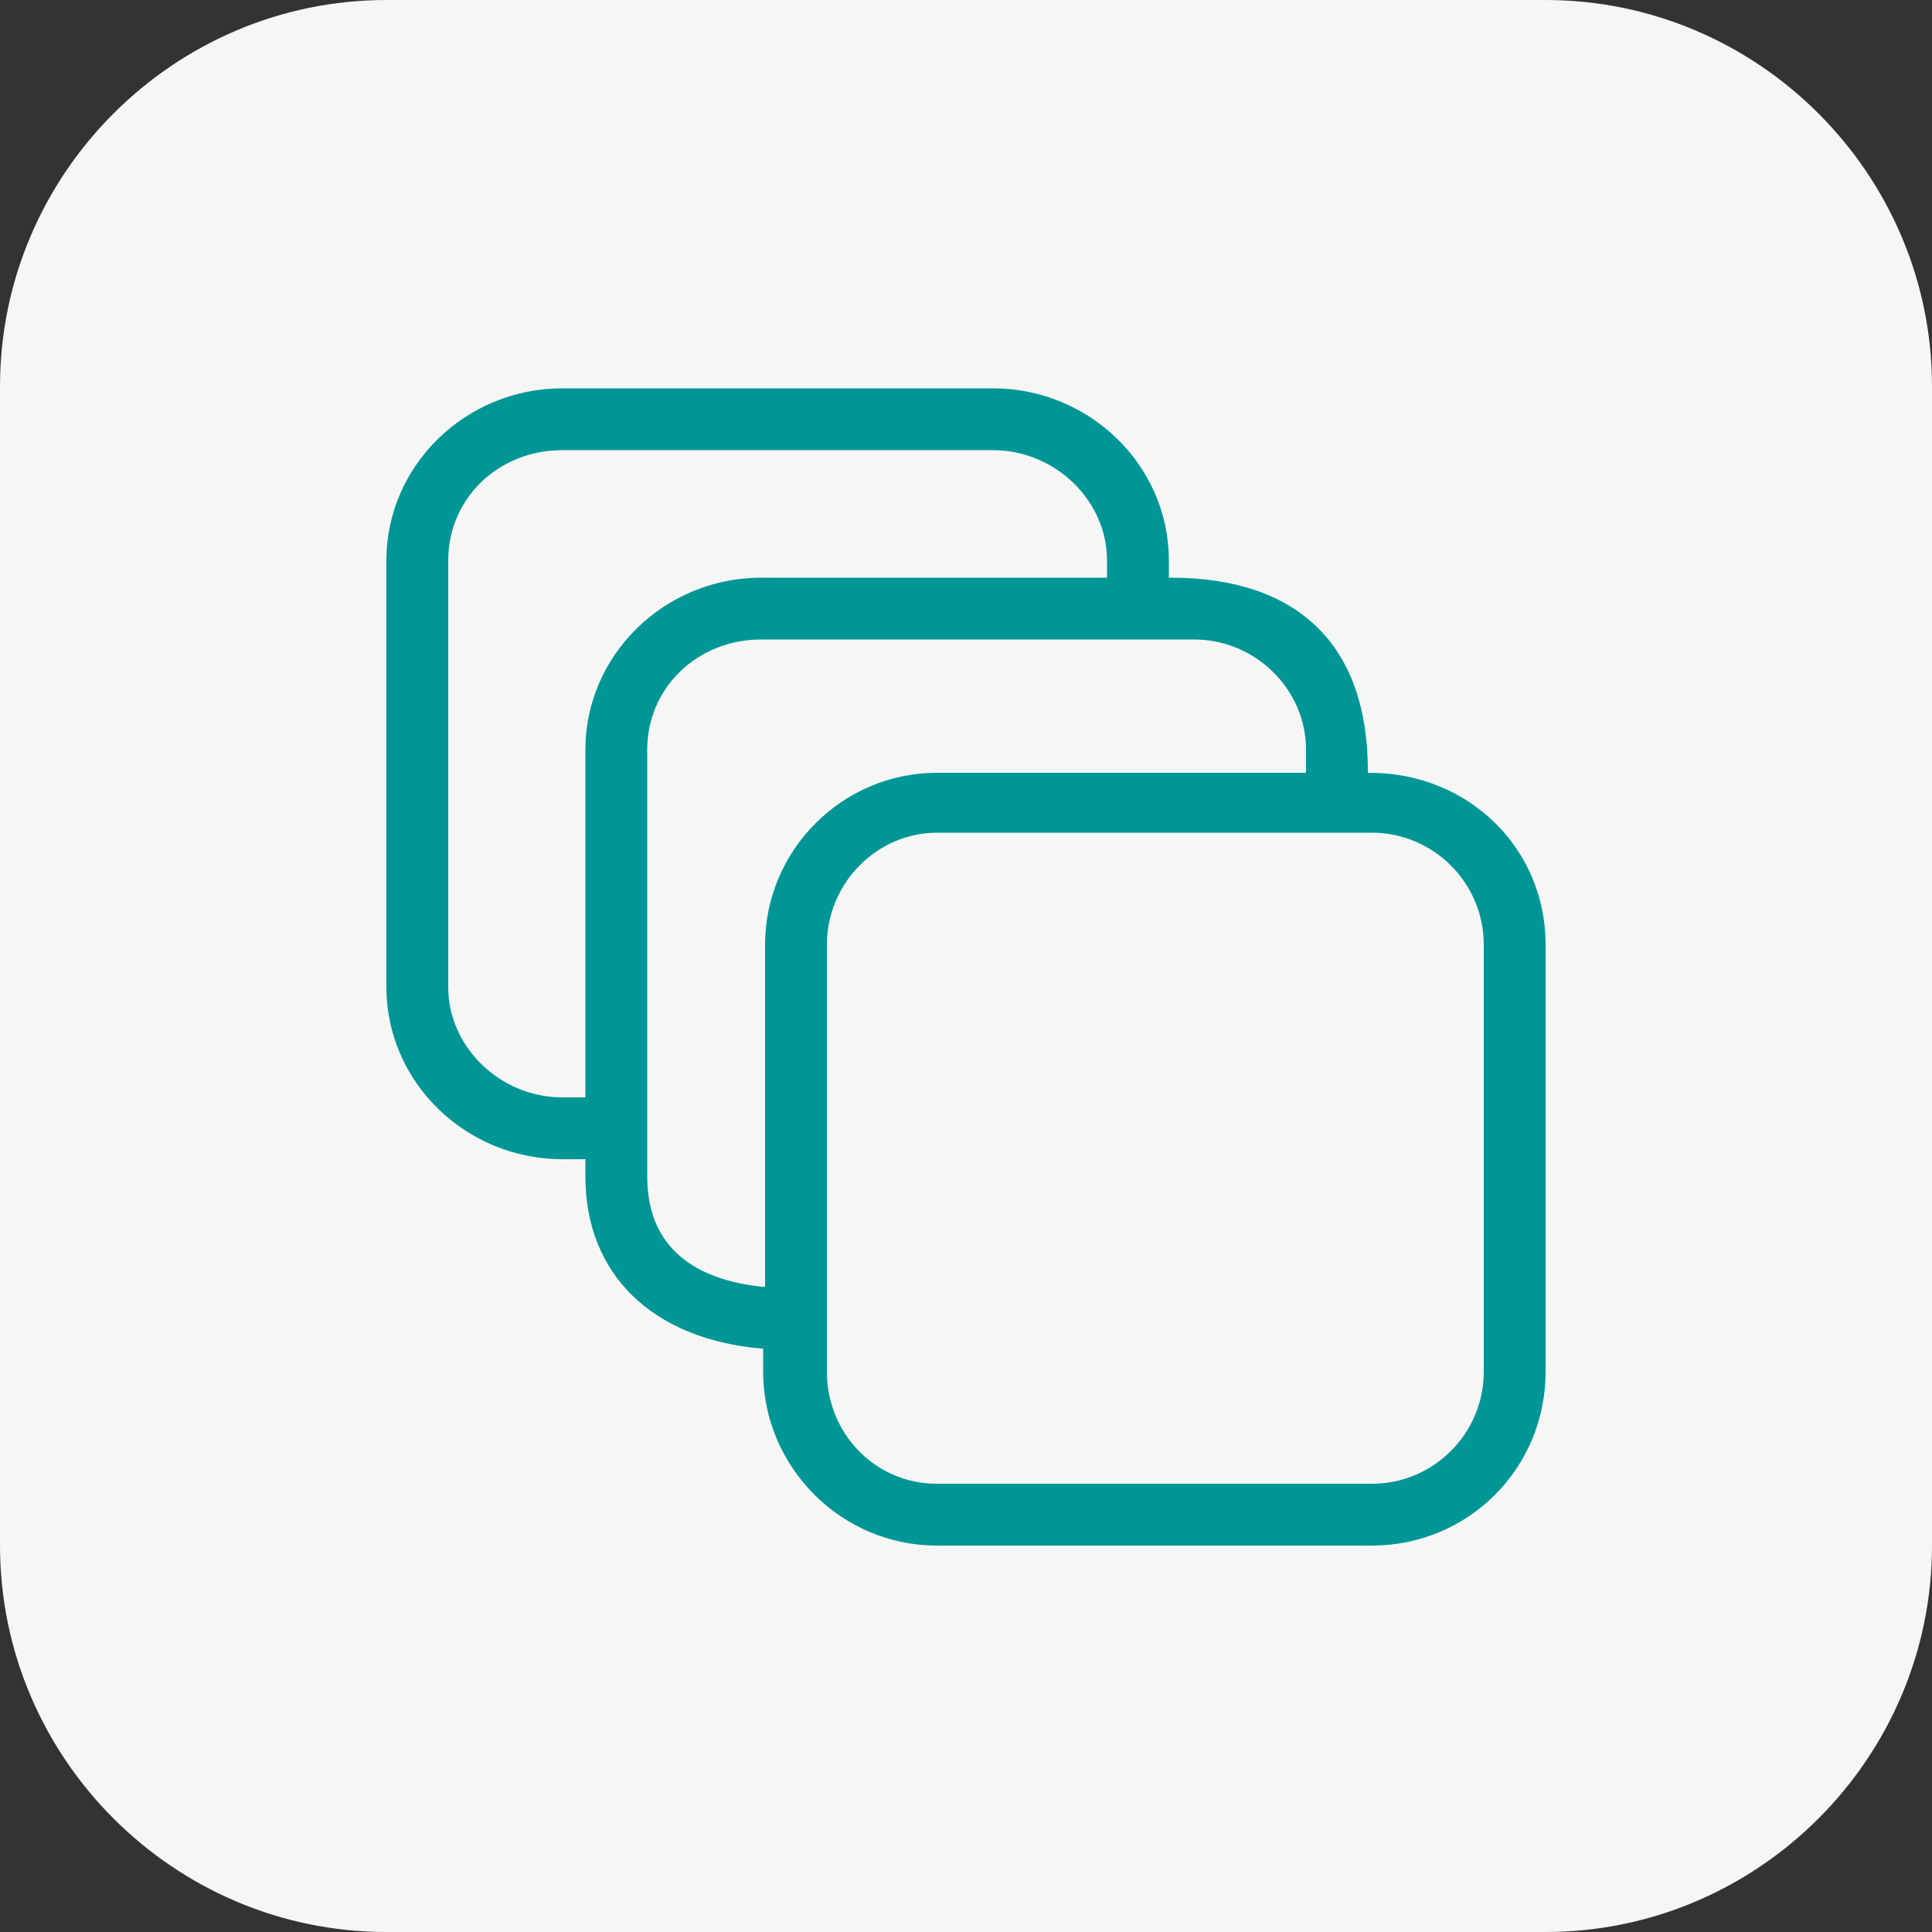 <?xml version="1.0" encoding="UTF-8"?> <!-- Generator: Adobe Illustrator 25.3.1, SVG Export Plug-In . SVG Version: 6.00 Build 0) --> <svg xmlns="http://www.w3.org/2000/svg" xmlns:xlink="http://www.w3.org/1999/xlink" id="Слой_1" x="0px" y="0px" viewBox="0 0 100 100" style="enable-background:new 0 0 100 100;" xml:space="preserve"><rect x="0" y="0" width="100" height="100" fill="#333333" stroke="none"/> <style type="text/css"> .st0{fill:#F6F6F6;} .st1{fill:#009696;} </style> <g> <path class="st0" d="M80,100H20C9,100,0,91,0,80V20C0,9,9,0,20,0h60c11,0,20,9,20,20v60C100,91,91,100,80,100z"></path> </g> <path class="st1" d="M48.5,80H71c5,0,9-4,9-9V48.9c0-5-4-8.9-9.1-8.9h-0.1v-0.1c0-6.5-3.6-10-10.2-10h-0.1V29c0-4.9-4.1-8.9-9.1-8.9 H29.1c-5,0-9.1,4-9.1,8.9v22.1c0,4.9,4.1,8.9,9.1,8.9h1.2v0.9c0,5,3.4,8.4,9.1,8.9l0.1,0V71C39.5,75.9,43.5,80,48.5,80z M71,43.1 c3.2,0,5.8,2.6,5.8,5.8V71c0,3.2-2.6,5.8-5.8,5.8H48.5c-3.2,0-5.7-2.6-5.7-5.8V48.9c0-3.2,2.6-5.8,5.7-5.8H71z M30.3,38.8v18h-1.2 c-3.2,0-5.9-2.6-5.9-5.7V29c0-3.2,2.6-5.7,5.9-5.7h22.3c3.2,0,5.9,2.6,5.9,5.7v0.9H39.4C34.4,29.9,30.3,33.9,30.3,38.8z M39.4,66.6 c-2.7-0.3-5.9-1.5-5.9-5.7V38.8c0-3.2,2.6-5.7,5.9-5.7h22.4c3.2,0,5.8,2.6,5.8,5.7V40H48.5c-4.9,0-8.9,4-8.9,8.9v17.7L39.4,66.6z"></path> </svg> 